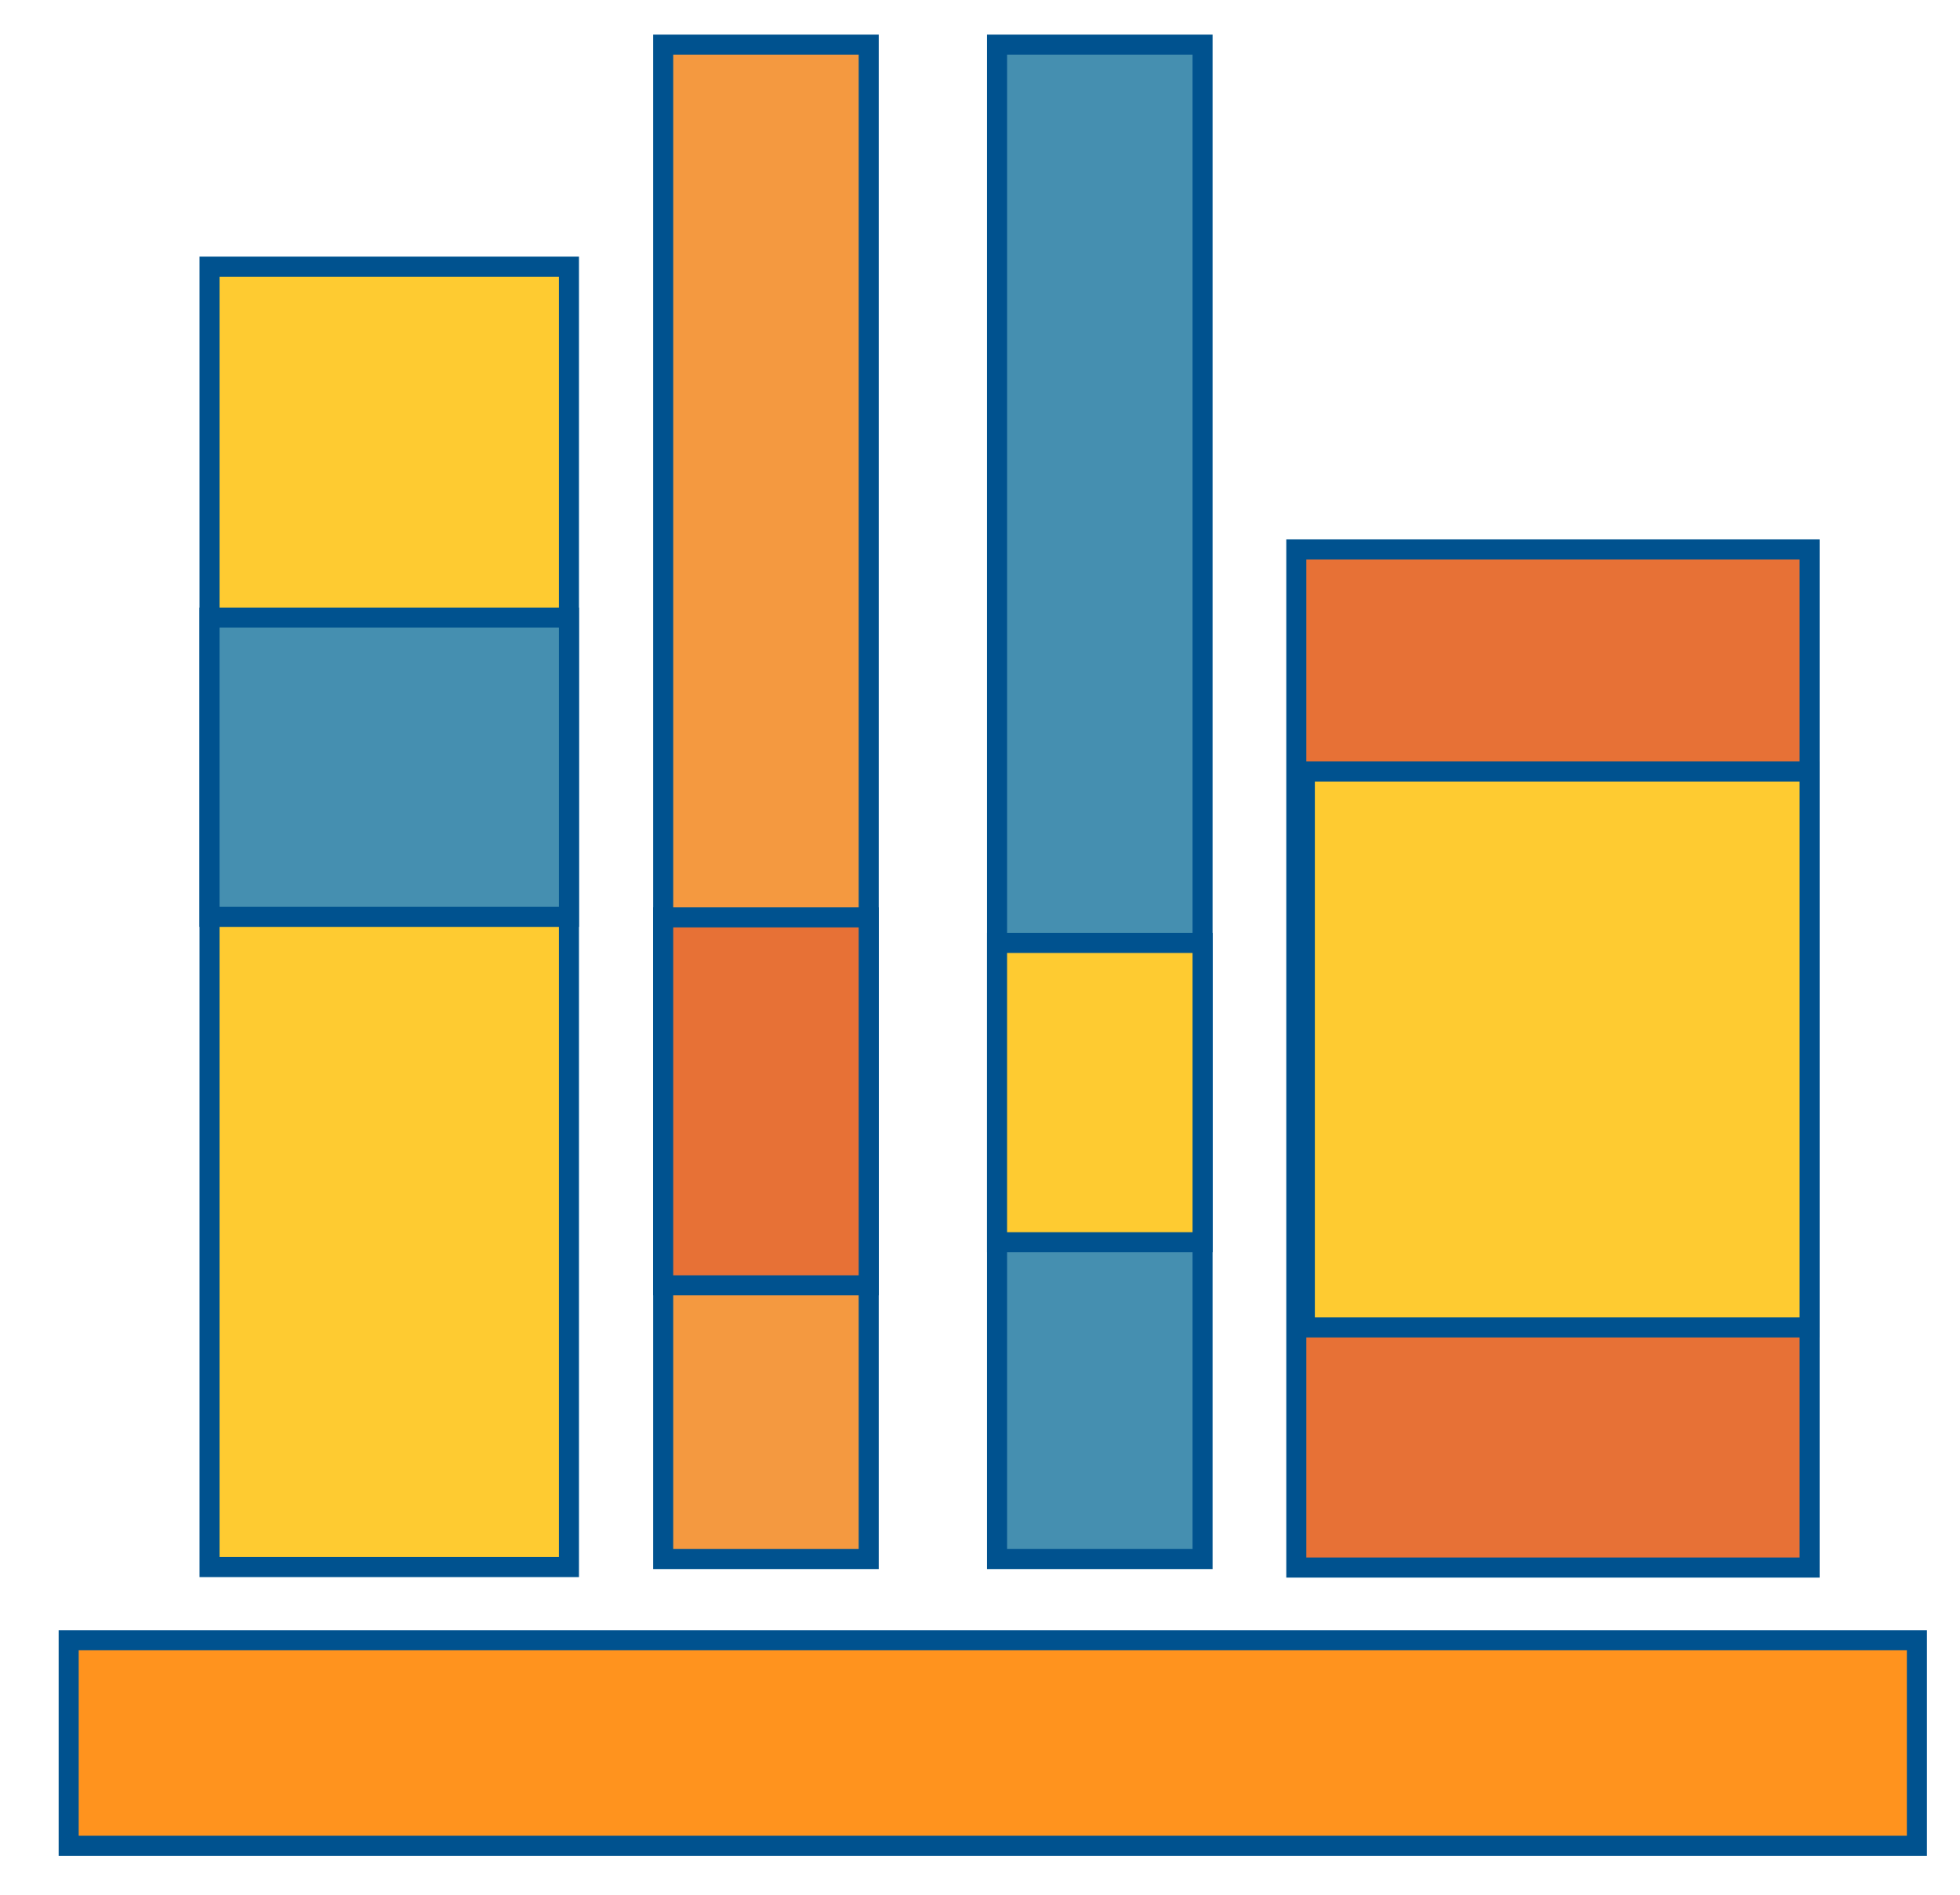 <?xml version="1.0" encoding="UTF-8"?>
<svg data-bbox="13.7 8.9 368.7 359.3" viewBox="0 0 391 378" xmlns="http://www.w3.org/2000/svg" data-type="ugc">
    <g>
        <path fill="#ff931e" stroke="#00528f" stroke-width="4" stroke-miterlimit="10" d="M382.4 327.2v41H13.7v-41z"/>
        <path fill="#fecb31" stroke="#00528f" stroke-width="4" stroke-miterlimit="10" d="M113.5 53.2v259.4H41.8V53.2z"/>
        <path fill="#458fb0" stroke="#00528f" stroke-width="4" stroke-miterlimit="10" d="M113.5 123.2v59.7H41.8v-59.7z"/>
        <path fill="#f49940" stroke="#00528f" stroke-width="4" stroke-miterlimit="10" d="M173.3 8.9V311h-41V8.9z"/>
        <path fill="#e77136" stroke="#00528f" stroke-width="4" stroke-miterlimit="10" d="M173.3 183v73.4h-41V183z"/>
        <path fill="#458fb0" stroke="#00528f" stroke-width="4" stroke-miterlimit="10" d="M239.9 8.9V311h-41V8.9z"/>
        <path fill="#fecb31" stroke="#00528f" stroke-width="4" stroke-miterlimit="10" d="M239.9 188.1v59.7h-41v-59.7z"/>
        <path fill="#e77136" stroke="#00528f" stroke-width="4" stroke-miterlimit="10" d="M361 109.6v203.1H258.6V109.6z"/>
        <path fill="#fecb31" stroke="#00528f" stroke-width="4" stroke-miterlimit="10" d="M361 153.9v110.9H260.3V153.9z"/>
    </g>
</svg>

